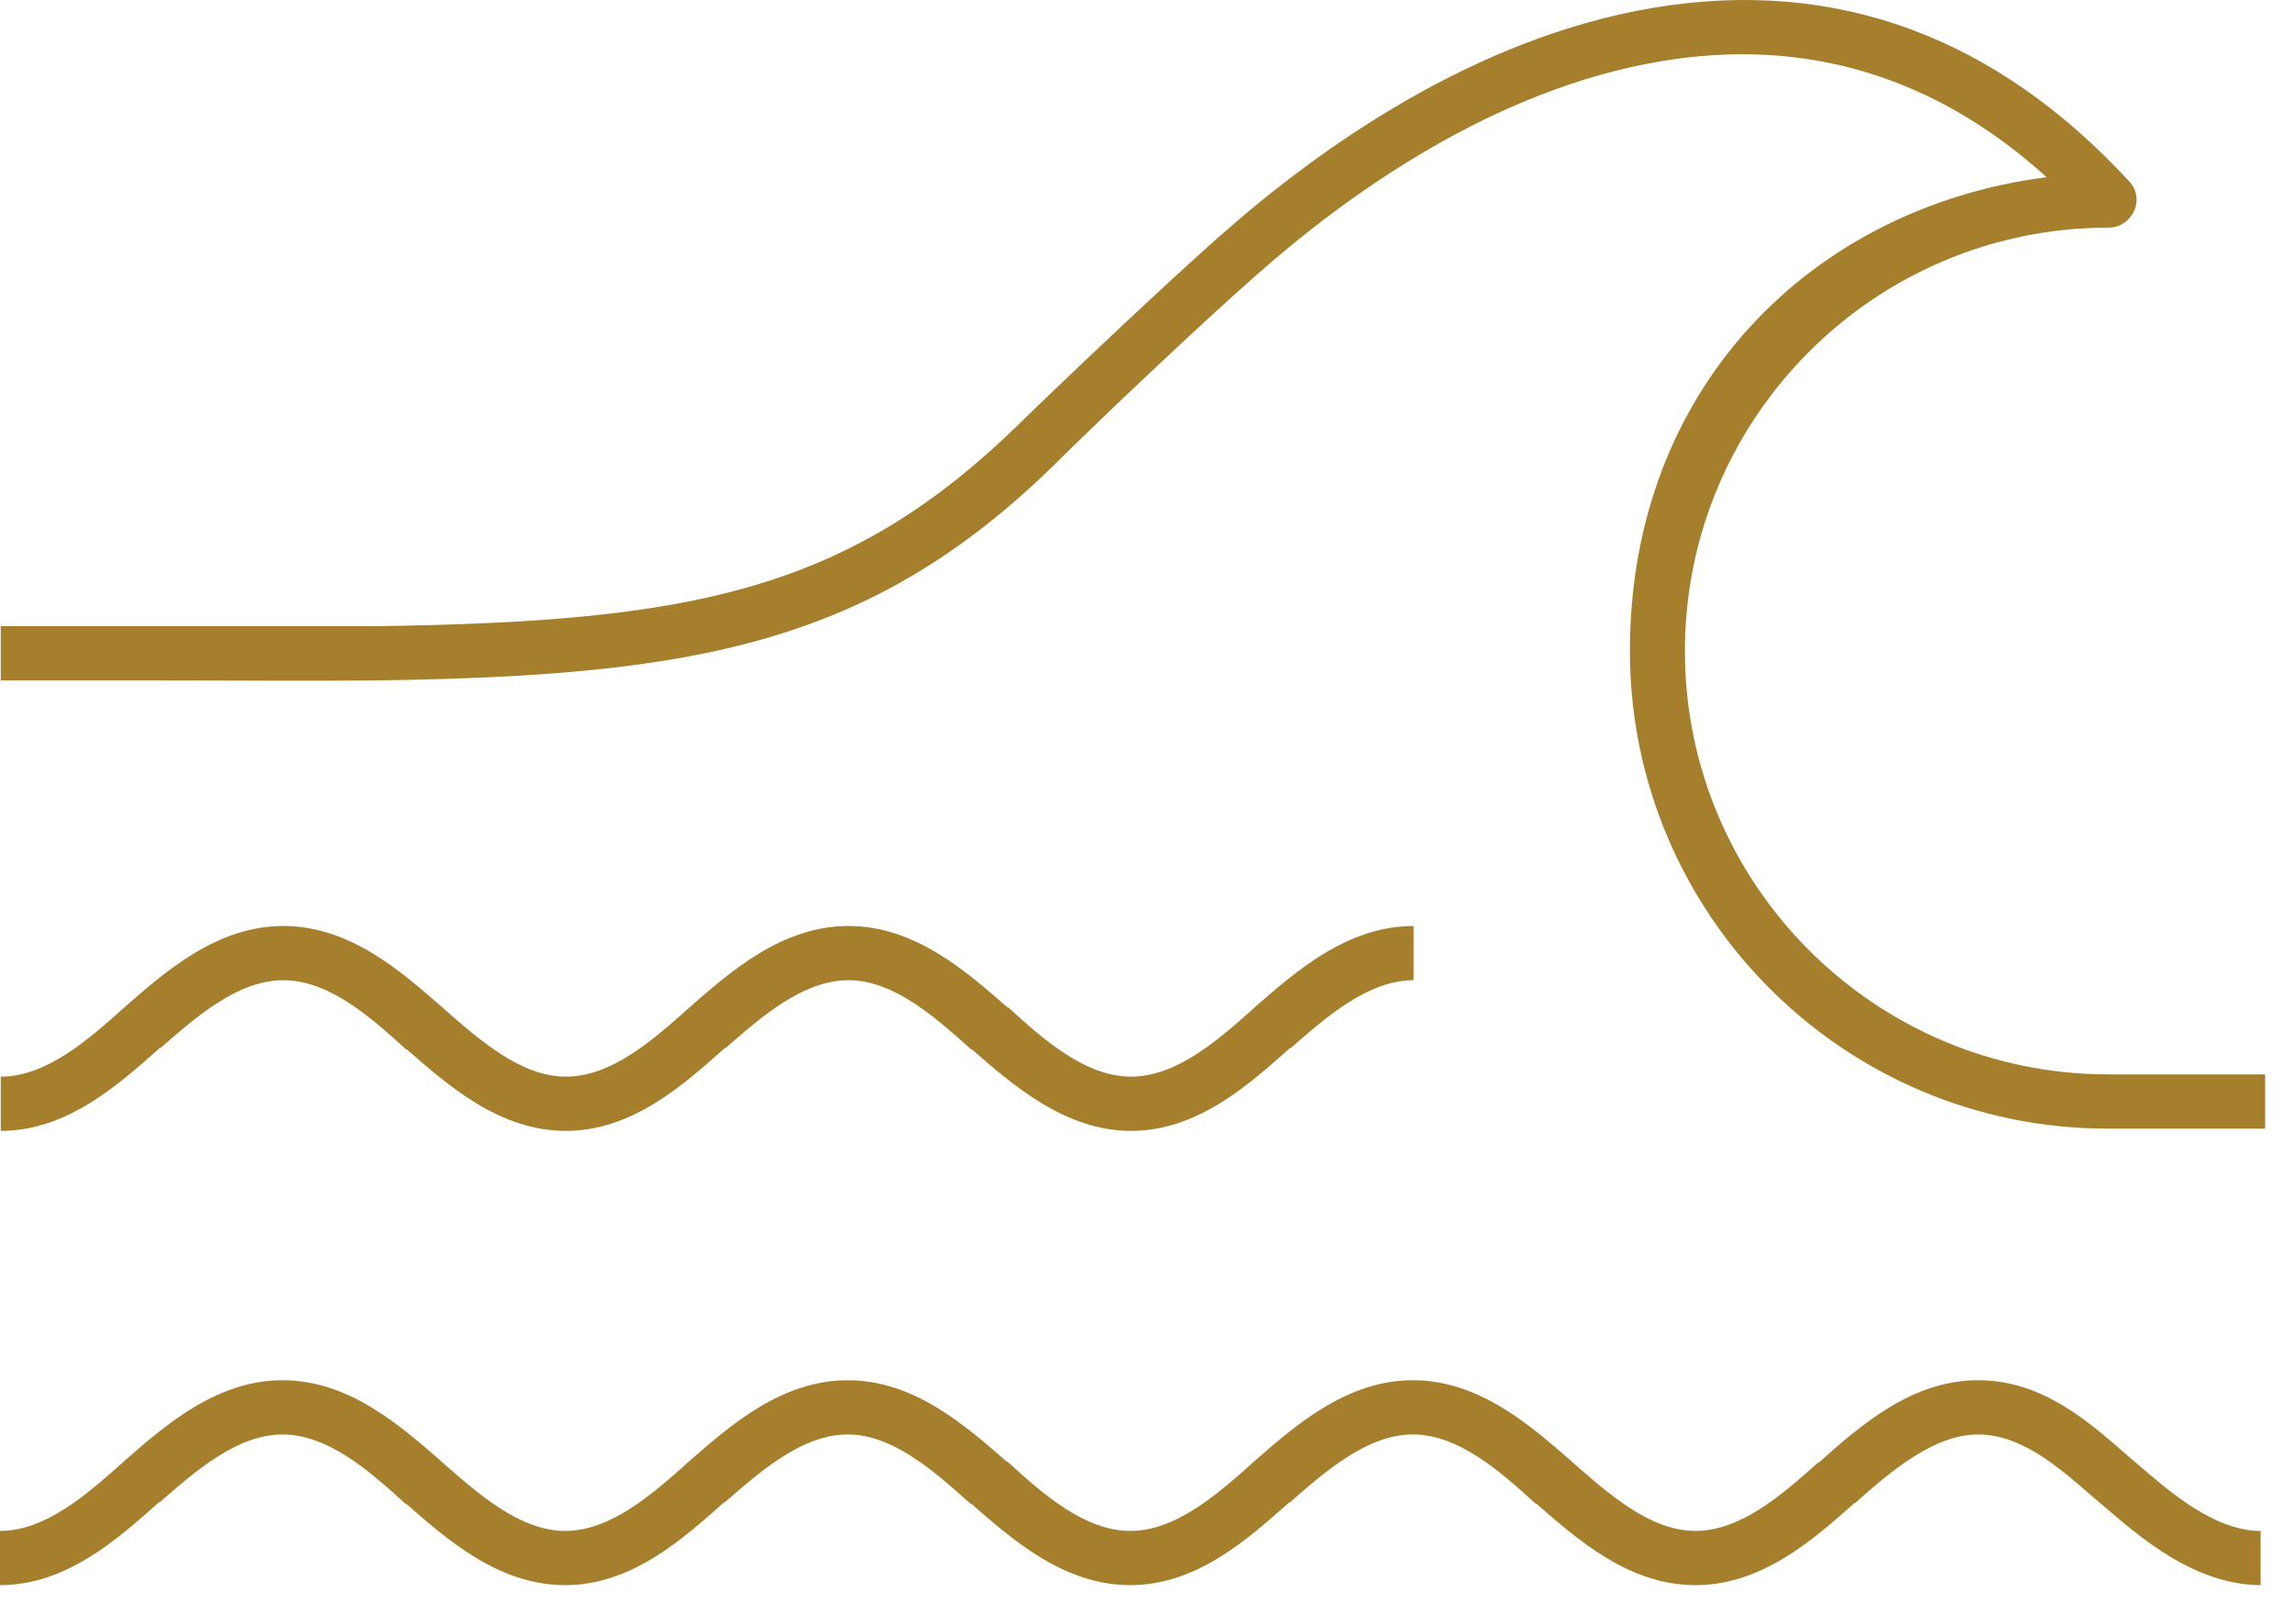 <svg width="73" height="51" viewBox="0 0 73 51" fill="none" xmlns="http://www.w3.org/2000/svg">
<path d="M71.899 50.413C69.743 50.413 67.97 48.831 66.772 47.801L66.628 47.681C65.478 46.675 64.28 45.621 62.891 45.621C61.501 45.621 60.135 46.771 58.985 47.801H58.962C57.644 48.975 56.015 50.413 53.906 50.413C51.798 50.413 50.169 48.975 48.851 47.825H48.827C47.677 46.771 46.359 45.621 44.922 45.621C43.484 45.621 42.167 46.771 41.017 47.777H40.993C39.675 48.951 38.046 50.413 35.938 50.413C33.829 50.413 32.2 48.975 30.882 47.825H30.858C29.708 46.795 28.391 45.621 26.953 45.621C25.516 45.621 24.198 46.771 23.048 47.777H23.024C21.706 48.951 20.077 50.413 17.969 50.413C15.86 50.413 14.231 48.975 12.914 47.825H12.89C11.74 46.771 10.422 45.621 8.984 45.621C7.547 45.621 6.229 46.771 5.079 47.777H5.055C3.737 48.951 2.108 50.413 0 50.413V48.688C1.438 48.688 2.755 47.538 3.905 46.508L3.929 46.484C5.247 45.334 6.876 43.896 8.984 43.896C11.093 43.896 12.722 45.334 14.04 46.484L14.063 46.508C15.213 47.514 16.531 48.688 17.969 48.688C19.406 48.688 20.724 47.538 21.874 46.508L21.898 46.484C23.216 45.334 24.845 43.896 26.953 43.896C29.061 43.896 30.691 45.334 32.008 46.484H32.032C33.182 47.538 34.5 48.688 35.938 48.688C37.375 48.688 38.693 47.538 39.843 46.508L39.867 46.484C41.184 45.334 42.813 43.896 44.922 43.896C47.03 43.896 48.659 45.334 49.977 46.484L50.001 46.508C51.151 47.514 52.469 48.688 53.906 48.688C55.344 48.688 56.661 47.538 57.812 46.508H57.835C59.153 45.334 60.782 43.896 62.891 43.896C64.999 43.896 66.484 45.286 67.754 46.388L67.898 46.508C68.952 47.418 70.39 48.688 71.875 48.688V50.413H71.899Z" fill="#A57F2C"/>
<path d="M35.962 35.966C33.877 35.966 32.224 34.528 30.906 33.378H30.882C29.732 32.348 28.415 31.174 26.977 31.174C25.54 31.174 24.222 32.324 23.072 33.33H23.048C21.73 34.504 20.101 35.966 17.993 35.966C15.884 35.966 14.255 34.528 12.938 33.378H12.914C11.764 32.324 10.446 31.174 9.008 31.174C7.571 31.174 6.253 32.324 5.103 33.33H5.079C3.761 34.504 2.132 35.966 0.024 35.966V34.241C1.461 34.241 2.779 33.091 3.929 32.061L3.953 32.037C5.271 30.887 6.9 29.449 9.008 29.449C11.117 29.449 12.746 30.887 14.063 32.037L14.088 32.061C15.238 33.067 16.555 34.241 17.993 34.241C19.43 34.241 20.748 33.091 21.898 32.061L21.922 32.037C23.24 30.887 24.869 29.449 26.977 29.449C29.085 29.449 30.715 30.887 32.032 32.037H32.056C33.206 33.091 34.524 34.241 35.962 34.241C37.399 34.241 38.717 33.091 39.867 32.061L39.891 32.037C41.208 30.887 42.837 29.449 44.946 29.449V31.174C43.508 31.174 42.191 32.324 41.041 33.33H41.017C39.699 34.504 38.07 35.966 35.962 35.966Z" fill="#A57F2C"/>
<path d="M71.995 35.894H67.011C58.626 35.894 51.822 29.09 51.822 20.704C51.822 12.319 57.62 6.593 65.071 5.635C61.525 2.424 57.404 1.178 52.828 1.945C47.509 2.831 42.861 6.162 39.891 8.797C38.118 10.354 34.74 13.565 33.59 14.715C27.744 20.465 22.185 21.495 12.003 21.639C9.775 21.663 7.379 21.639 4.576 21.639C3.139 21.639 1.629 21.639 0.024 21.639V19.914C1.629 19.914 3.163 19.914 4.6 19.914C7.379 19.914 9.775 19.914 12.003 19.914C21.922 19.77 26.929 18.836 32.416 13.469C33.59 12.319 36.992 9.085 38.788 7.503C41.927 4.724 46.862 1.202 52.589 0.244C58.362 -0.714 63.442 1.154 67.706 5.778C67.946 6.042 67.994 6.401 67.85 6.713C67.706 7.024 67.395 7.24 67.059 7.24H67.035C59.608 7.24 53.571 13.277 53.571 20.704C53.571 28.131 59.608 34.169 67.035 34.169H72.019V35.894H71.995Z" fill="#A57F2C"/>
</svg>
